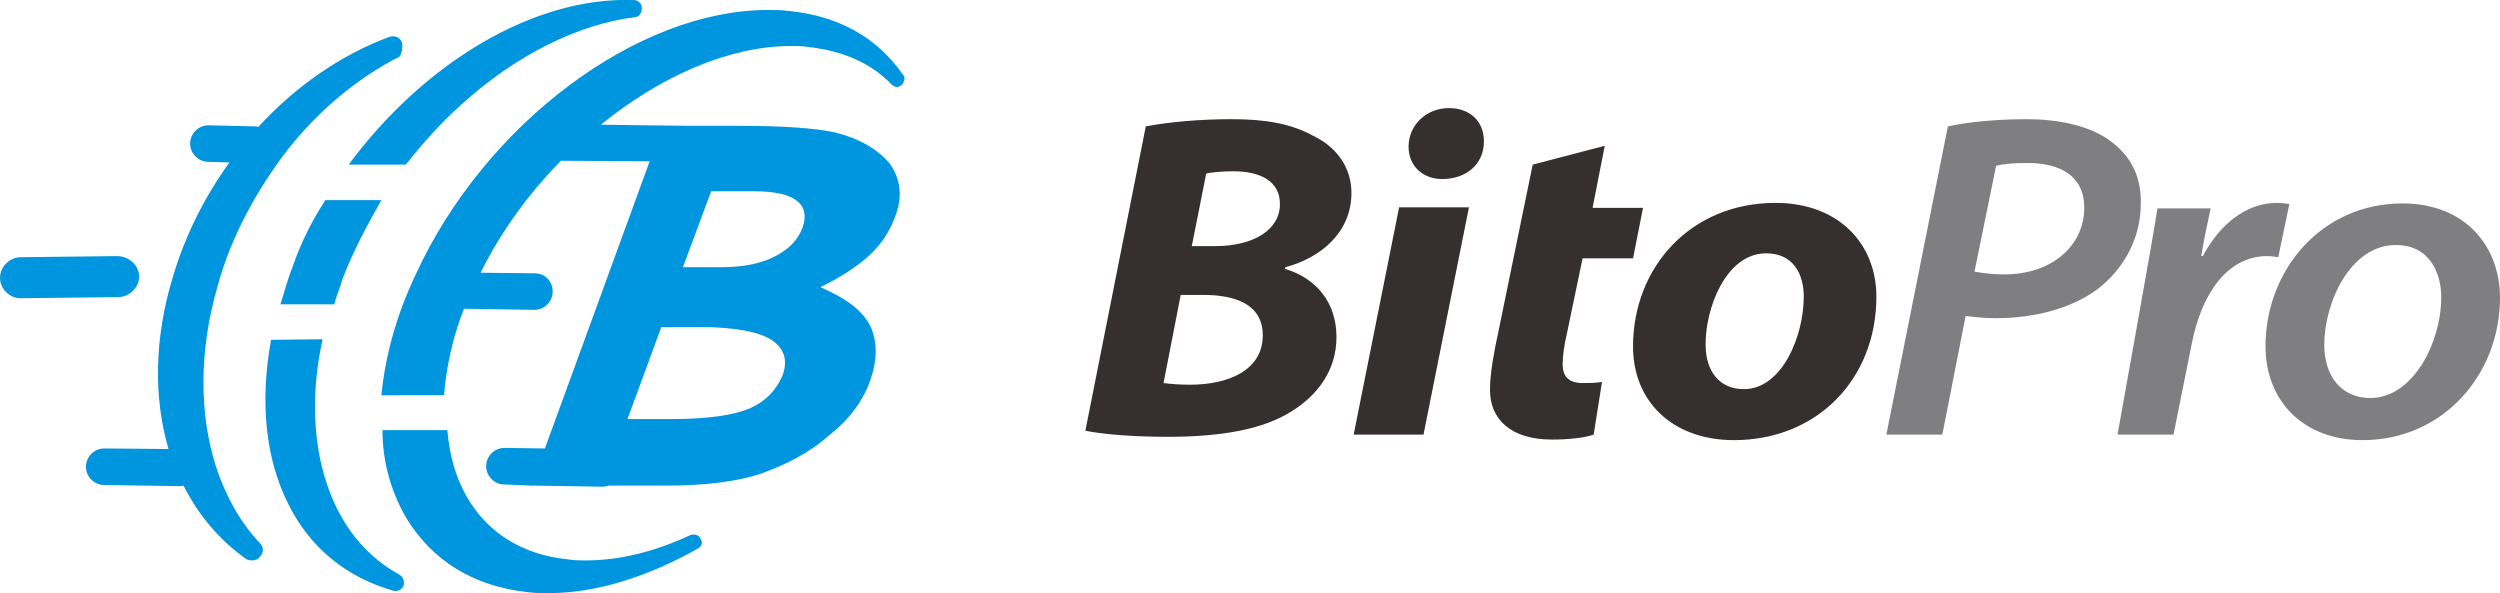 <?xml version="1.0" encoding="utf-8"?>
<!-- Generator: Adobe Illustrator 26.0.1, SVG Export Plug-In . SVG Version: 6.00 Build 0)  -->
<svg version="1.1" id="圖層_1" xmlns="http://www.w3.org/2000/svg" xmlns:xlink="http://www.w3.org/1999/xlink" x="0px" y="0px"
	 viewBox="0 0 451 107" style="enable-background:new 0 0 451 107;" xml:space="preserve">
<style type="text/css">
	.st0{fill:#0096DF;}
	.st1{fill:#352F2F;}
	.st2{fill:#7F7F81;}
</style>
<path class="st0" d="M163.1,14.4c0,0.7-0.7,1.3-1.3,1.3c-0.2,0-0.7-0.2-0.9-0.4c-3.7-3.9-8.8-6.1-14.9-6.8c-1.1-0.2-2.2-0.2-3.3-0.2
	c-11.1,0-23.5,5.4-34.3,14.2l16.3,0.2h8.6c7.9,0,13.4,0.4,16.9,1.1c4.8,1.1,8.1,3.1,10.3,5.7c2,2.8,2.4,6.1,0.9,9.8
	c-0.9,2.4-2.4,4.8-4.6,6.8s-5.1,3.9-8.8,5.7c4.6,2,7.5,4.1,9,7c1.3,2.8,1.3,6.1,0,9.8c-1.3,3.7-3.7,7-7.5,10
	c-3.5,3.1-7.7,5.2-12.1,6.8c-4.4,1.5-10.3,2.2-17.1,2.2h-10.5c-0.4,0.1-0.7,0.2-1.1,0.2l-12.7-0.2l-0.1,0.2v-0.2L91,87.4
	c-1.8,0-3.3-1.5-3.3-3.3s1.5-3.3,3.3-3.3l7.3,0.1l18.9-51.8L101.3,29c0,0-0.1,0-0.1,0c-5.8,5.9-10.8,12.7-14.5,20.2l9.7,0.1
	c2,0,3.3,1.5,3.3,3.3s-1.5,3.3-3.3,3.3l-12.7-0.2c-2.1,5.3-3.2,10.7-3.6,15.6H68.8c0.7-7,2.6-14.2,6.2-21.8
	c12.5-27.2,40-47.7,63.5-47.7c1.3,0,2.6,0,4,0.2c8.8,0.9,15.8,4.8,20.4,11.5C163.1,13.7,163.3,14,163.1,14.4L163.1,14.4z M144.8,41
	c0.7-2,0.4-3.7-1.1-4.8c-1.3-1.1-4-1.7-7.7-1.7h-7.7l-5.1,13.7h7c4,0,7.3-0.7,9.7-2C142.4,44.9,144,43.2,144.8,41L144.8,41z
	 M113.2,75.6h7.7c6.8,0,11.6-0.7,14.5-2s4.6-3.3,5.7-5.7c1.1-2.8,0.4-5-1.8-6.5c-2.2-1.5-6.6-2.4-13-2.4h-7L113.2,75.6z M114.5,3.1
	C104.2,4.4,93,10,83.3,18.8c-3.7,3.3-7,7-10.1,10.9H62.9C76.3,11.6,96-0.6,114.3,0c0.9,0,1.5,0.7,1.5,1.5
	C115.8,2.2,115.4,3.1,114.5,3.1z M51.9,27c-5.7,7.4-10.3,15.9-12.7,24.8c-3.3,11.5-3.3,22.9-0.2,32.5c1.8,5.4,4.4,10,7.9,13.7
	c0.7,0.7,0.7,1.7,0,2.4c-0.2,0.4-0.9,0.7-1.3,0.7c-0.4,0-0.7,0-1.1-0.2c-4.9-3.4-8.7-8-11.4-13.3c-0.2,0-0.3,0.1-0.5,0.1l-13.8-0.2
	c-1.8,0-3.3-1.5-3.3-3.3s1.5-3.3,3.3-3.3L30.4,81c-2.7-9.2-2.6-20,0.8-31.1c2.2-7.4,5.7-14.4,10.2-20.6l-3.8-0.1
	c-1.8,0-3.3-1.5-3.3-3.3s1.5-3.3,3.3-3.3l8.4,0.2c0.2,0,0.4,0,0.6,0.1c6.6-7.2,14.7-12.9,23.5-16.2c1.1-0.4,2,0,2.4,0.9
	c0.2,0.9,0,2-0.4,2.6C64.6,14,57.6,19.8,51.9,27z M21.3,53.6L3.7,53.8c-2,0-3.7-1.7-3.7-3.7s1.8-3.7,3.7-3.7l17.4-0.2
	c2.2,0,4,1.7,4,3.7S23.3,53.6,21.3,53.6z M50.6,54.9c0.7-2.2,1.3-4.6,2.2-6.8c1.5-4.4,3.5-8.3,5.9-12h10.1c-2.6,4.6-5.1,9.2-7,14.2
	c-0.4,1.5-1.1,3-1.5,4.6H50.6z M58.2,61.2c-1.8,8.1-1.8,15.9-0.2,22.7c2.2,9.2,7,15.9,14.1,19.8c0.7,0.4,0.9,1.3,0.7,2
	c-0.2,0.4-0.7,0.9-1.3,0.9c-0.2,0-0.2,0-0.4,0c-8.6-2.4-15.2-7.8-19.1-15.7c-4.2-8.3-5.1-18.7-3.1-29.6L58.2,61.2z M80.7,77.6
	c0.4,4.6,1.5,8.5,3.5,12c3.7,6.5,10.1,10.5,18.2,11.3c1.1,0.2,2.2,0.2,3.3,0.2c5.9,0,12.3-1.5,18.9-4.6c0.7-0.2,1.5,0,1.8,0.7
	c0.4,0.7,0.2,1.3-0.4,1.7c-9.2,5.2-18.5,8.1-27,8.1c-1.3,0-2.6,0-4-0.2c-9.7-1.1-17.1-5.7-21.8-13.5c-2.6-4.6-4.2-9.8-4.2-15.7
	L80.7,77.6z"/>
<path class="st1" d="M312.8,79.4c-10.9,0-18.2-6.8-18.2-16.9c0-14.3,10.4-25.9,25.7-25.9c11.5,0,18.2,7.5,18.2,16.9
	C338.5,68.4,327.8,79.4,312.8,79.4z M318.6,45.7c-7.3,0-11,10.1-10.9,16.5c0,4.8,2.5,8,6.9,8c6.9,0,10.8-9.6,10.8-16.7
	C325.4,49.7,323.7,45.7,318.6,45.7L318.6,45.7z M294.6,46.6h-9.1l-2.9,13.9c-0.4,1.6-0.7,3.8-0.7,5.2c0,2,0.9,3.4,3.6,3.4
	c1.1,0,2.4,0,3.5-0.2l-1.5,9.5c-1.6,0.6-4.7,0.9-7.5,0.9c-7.6,0-11.2-3.8-11.2-8.9c0-2.3,0.3-4.4,0.9-7.6l6.8-33.1l13-3.4l-2.2,11.2
	h9.1L294.6,46.6z M260.2,32.3L260.2,32.3c-3.5,0-6.1-2.3-6.1-5.9c0.1-4.1,3.4-6.9,7.3-6.9c3.7,0,6.3,2.3,6.3,6
	C267.7,29.8,264.3,32.3,260.2,32.3z M256.8,78.4h-12.6l8.2-41H265L256.8,78.4z M231.8,48.5c5.7,1.7,9.3,6.1,9.3,12.3
	c0,6-3.4,10.5-8.1,13.4c-5,3.2-12.5,4.6-22.3,4.6c-6.7,0-12-0.5-14.9-1.1l10.9-54.9c4.2-0.8,9.7-1.3,15.5-1.3c6.1,0,10.7,0.8,14.7,3
	c4,1.9,6.9,5.5,6.9,10.3c0,7.1-5.5,11.7-11.9,13.4L231.8,48.5z M209.9,69.1c1.5,0.2,3,0.3,4.8,0.3c6.9,0,13.1-2.6,13.1-8.9
	c0-5.6-4.9-7.3-10.8-7.3h-4L209.9,69.1z M222.5,30.9c-2.2,0-4,0.2-4.9,0.4L215,44.4h4.2c6.9,0,11.7-2.9,11.7-7.6
	C230.9,32.7,227.4,30.9,222.5,30.9L222.5,30.9z"/>
<path class="st2" d="M433.4,36.7c-14.6,0-24.7,12-24.7,25.8c0,9.7,6.7,16.9,17.5,16.9c14.6,0,24.8-11.9,24.8-25.7
	C451,44.6,444.9,36.7,433.4,36.7z M427.6,71.8c-5.2,0-8.3-3.9-8.3-9.6c0-7.6,4.7-18,12.9-18c6.2,0,8.2,5.2,8.2,9.4
	C440.4,61.8,435.3,71.8,427.6,71.8z"/>
<path class="st2" d="M409,46.2c-7.3,0-11.9,7-13.6,15.8l-3.3,16.4H382c0,0,6.7-37.1,7.2-40.8h9.6c-0.6,2.7-1.2,5.6-1.7,8.6h0.3
	c2.9-5.5,7.6-9.6,13.4-9.6c0.7,0,1.5,0.1,2.2,0.2l-2,9.6C410.4,46.3,409.7,46.2,409,46.2z"/>
<path class="st2" d="M380.8,25.5c-3.8-2.9-9.7-4-15.1-4c-5.4,0-10.7,0.5-14.3,1.3l-11.1,55.6h10.1l4.2-21.4c1.6,0.2,3.4,0.4,5.5,0.4
	c7,0,13.8-1.8,18.5-5.4c4.2-3.3,7.6-8.6,7.6-15.3C386.3,31.7,384.3,28.1,380.8,25.5z M361.6,49.5c-2.2,0-3.7-0.2-5.4-0.5l3.9-19.1
	c1.1-0.3,3.1-0.5,5.6-0.5c5.8,0,10.3,2.2,10.3,8.1C376,44.2,370.3,49.5,361.6,49.5z"/>
</svg>
